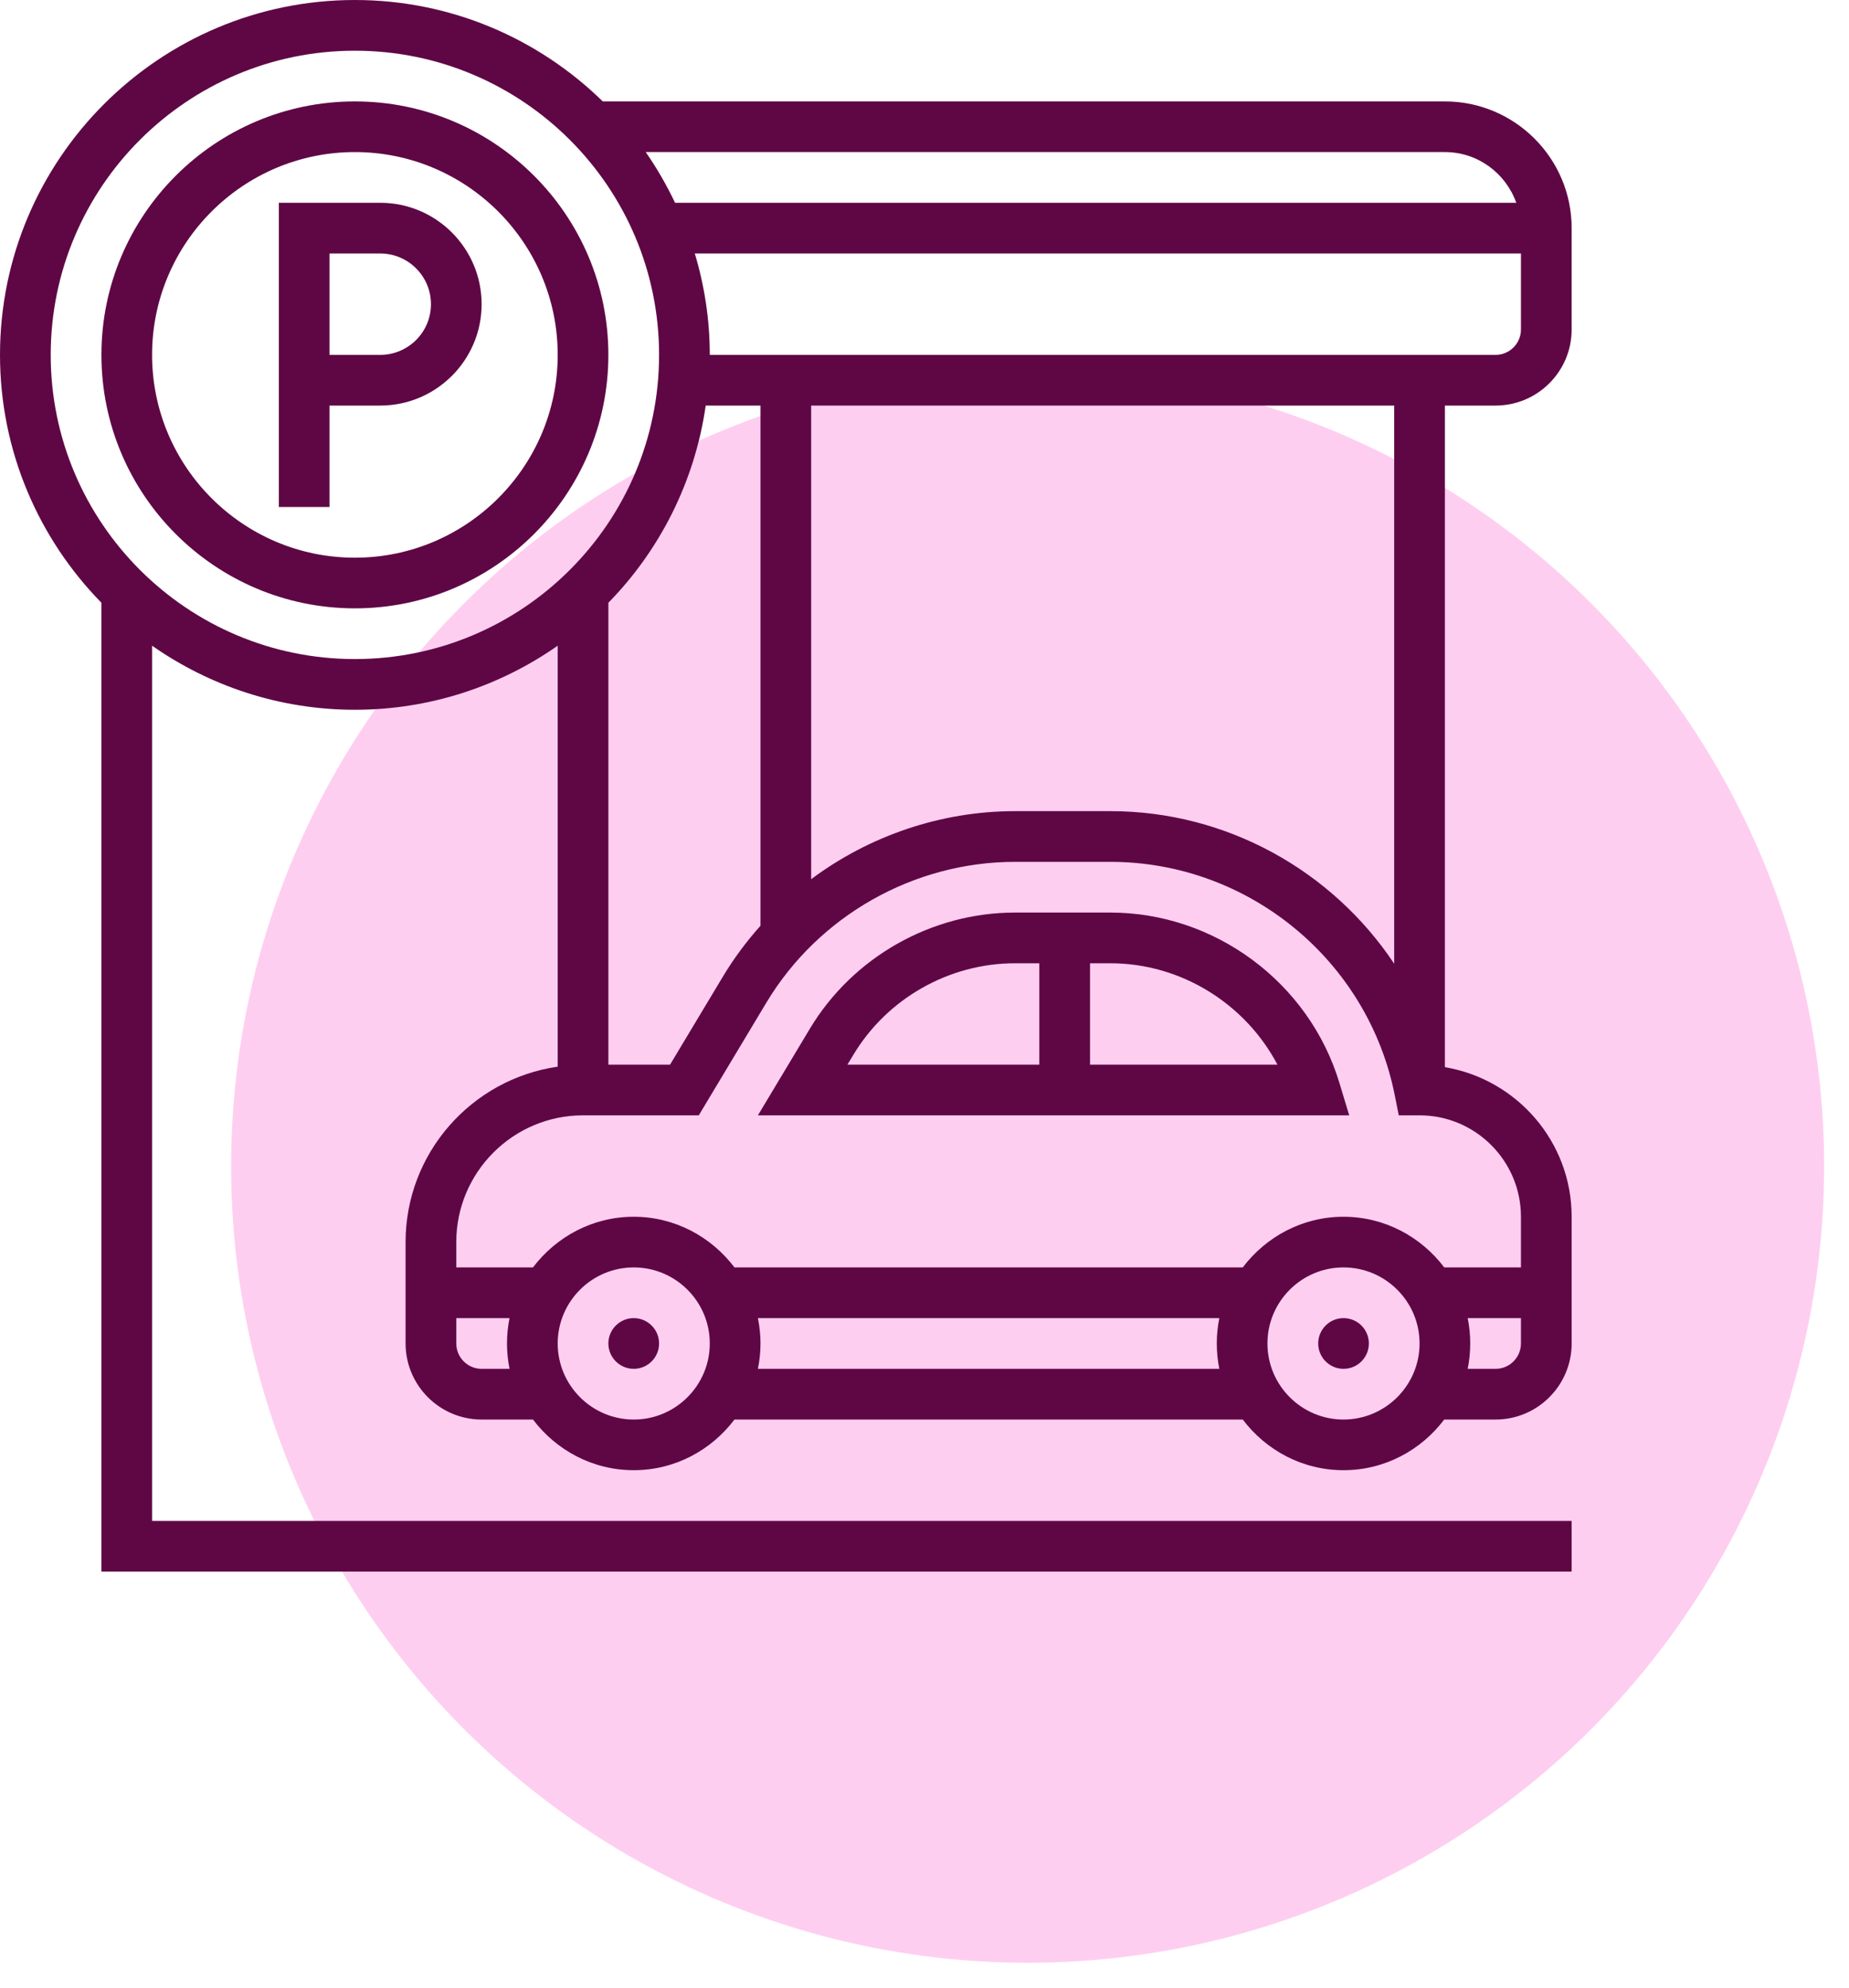 <?xml version="1.0" encoding="UTF-8"?> <svg xmlns="http://www.w3.org/2000/svg" width="40" height="43" viewBox="0 0 40 43" fill="none"> <circle cx="22.231" cy="25.231" r="17.231" fill="#FD0CB6" fill-opacity="0.2"></circle> <g clip-path="url(#clip0_1_278)"> <path d="M24.02 19.742H21.959C20.152 19.742 18.451 20.705 17.52 22.255L16.396 24.129H29.188L28.974 23.422C28.319 21.256 26.282 19.742 24.02 19.742ZM18.461 22.82C19.194 21.598 20.534 20.839 21.959 20.839H22.484V23.032H18.333L18.461 22.82ZM23.581 23.032V20.839H24.02C25.545 20.839 26.939 21.711 27.635 23.032H23.581Z" fill="#5F0745"></path> <path d="M13.71 29.613C14.012 29.613 14.258 29.367 14.258 29.064C14.258 28.762 14.012 28.516 13.71 28.516C13.407 28.516 13.161 28.762 13.161 29.064C13.161 29.367 13.407 29.613 13.71 29.613Z" fill="#5F0745"></path> <path d="M29.065 29.613C29.368 29.613 29.613 29.367 29.613 29.064C29.613 28.762 29.368 28.516 29.065 28.516C28.762 28.516 28.517 28.762 28.517 29.064C28.517 29.367 28.762 29.613 29.065 29.613Z" fill="#5F0745"></path> <path d="M7.677 2.194C4.654 2.194 2.194 4.654 2.194 7.677C2.194 10.701 4.654 13.161 7.677 13.161C10.701 13.161 13.161 10.701 13.161 7.677C13.161 4.654 10.701 2.194 7.677 2.194ZM7.677 12.065C5.258 12.065 3.29 10.096 3.29 7.677C3.29 5.258 5.258 3.29 7.677 3.29C10.096 3.29 12.065 5.258 12.065 7.677C12.065 10.096 10.096 12.065 7.677 12.065Z" fill="#5F0745"></path> <path d="M8.226 4.387H6.032V10.968H7.129V8.774H8.226C9.436 8.774 10.419 7.79 10.419 6.581C10.419 5.371 9.436 4.387 8.226 4.387ZM8.226 7.677H7.129V5.484H8.226C8.831 5.484 9.323 5.976 9.323 6.581C9.323 7.186 8.831 7.677 8.226 7.677Z" fill="#5F0745"></path> <path d="M32.355 8.774C33.262 8.774 34 8.036 34 7.129V4.935C34 3.424 32.77 2.194 31.258 2.194H13.04C11.655 0.839 9.763 0 7.677 0C3.444 0 0 3.444 0 7.677C0 9.763 0.839 11.655 2.194 13.04V34H34V32.903H3.29V13.969C4.535 14.84 6.047 15.355 7.677 15.355C9.308 15.355 10.82 14.84 12.065 13.969V23.076C10.207 23.344 8.774 24.941 8.774 26.871V29.064C8.774 29.971 9.512 30.71 10.419 30.71H11.53C12.032 31.372 12.818 31.806 13.71 31.806C14.601 31.806 15.388 31.372 15.889 30.71H26.885C27.386 31.372 28.172 31.806 29.064 31.806C29.956 31.806 30.743 31.372 31.243 30.71H32.355C33.262 30.71 34 29.971 34 29.064V26.323C34 24.696 32.811 23.349 31.258 23.087V8.774H32.355ZM32.355 7.677H15.355C15.355 6.915 15.24 6.18 15.031 5.484H32.903V7.129C32.903 7.431 32.657 7.677 32.355 7.677ZM16.452 20.027C16.15 20.365 15.876 20.732 15.639 21.127L14.496 23.032H13.161V13.04C14.273 11.903 15.03 10.422 15.267 8.774H16.452V20.027ZM32.802 4.387H14.604C14.42 4.003 14.21 3.636 13.969 3.29H31.258C31.972 3.29 32.575 3.75 32.802 4.387ZM1.097 7.677C1.097 4.049 4.049 1.097 7.677 1.097C11.306 1.097 14.258 4.049 14.258 7.677C14.258 11.306 11.306 14.258 7.677 14.258C4.049 14.258 1.097 11.306 1.097 7.677ZM10.419 29.613C10.117 29.613 9.871 29.367 9.871 29.064V28.516H11.023C10.987 28.693 10.968 28.877 10.968 29.064C10.968 29.252 10.987 29.436 11.023 29.613H10.419ZM13.71 30.71C12.803 30.71 12.065 29.971 12.065 29.064C12.065 28.157 12.803 27.419 13.71 27.419C14.617 27.419 15.355 28.157 15.355 29.064C15.355 29.971 14.617 30.71 13.71 30.71ZM16.396 29.613C16.432 29.436 16.452 29.252 16.452 29.064C16.452 28.877 16.432 28.693 16.396 28.516H26.378C26.342 28.693 26.323 28.877 26.323 29.064C26.323 29.252 26.342 29.436 26.378 29.613H16.396ZM29.064 30.71C28.157 30.71 27.419 29.971 27.419 29.064C27.419 28.157 28.157 27.419 29.064 27.419C29.971 27.419 30.71 28.157 30.71 29.064C30.71 29.971 29.971 30.71 29.064 30.71ZM32.355 29.613H31.751C31.787 29.436 31.806 29.252 31.806 29.064C31.806 28.877 31.787 28.693 31.751 28.516H32.903V29.064C32.903 29.367 32.657 29.613 32.355 29.613ZM32.903 26.323V27.419H31.244C30.743 26.758 29.956 26.323 29.064 26.323C28.173 26.323 27.386 26.758 26.885 27.419H15.889C15.388 26.758 14.601 26.323 13.71 26.323C12.818 26.323 12.031 26.758 11.53 27.419H9.871V26.871C9.871 25.359 11.101 24.129 12.613 24.129H15.117L16.579 21.691C17.707 19.812 19.768 18.645 21.959 18.645H24.02C27 18.645 29.588 20.766 30.172 23.688L30.26 24.129H30.71C31.919 24.129 32.903 25.113 32.903 26.323ZM30.161 20.849C28.825 18.842 26.543 17.548 24.02 17.548H21.959C20.353 17.548 18.806 18.082 17.548 19.02V8.774H30.161V20.849Z" fill="#5F0745"></path> </g> <defs> <clipPath id="clip0_1_278"> <rect width="34" height="34" fill="white"></rect> </clipPath> </defs> </svg> 